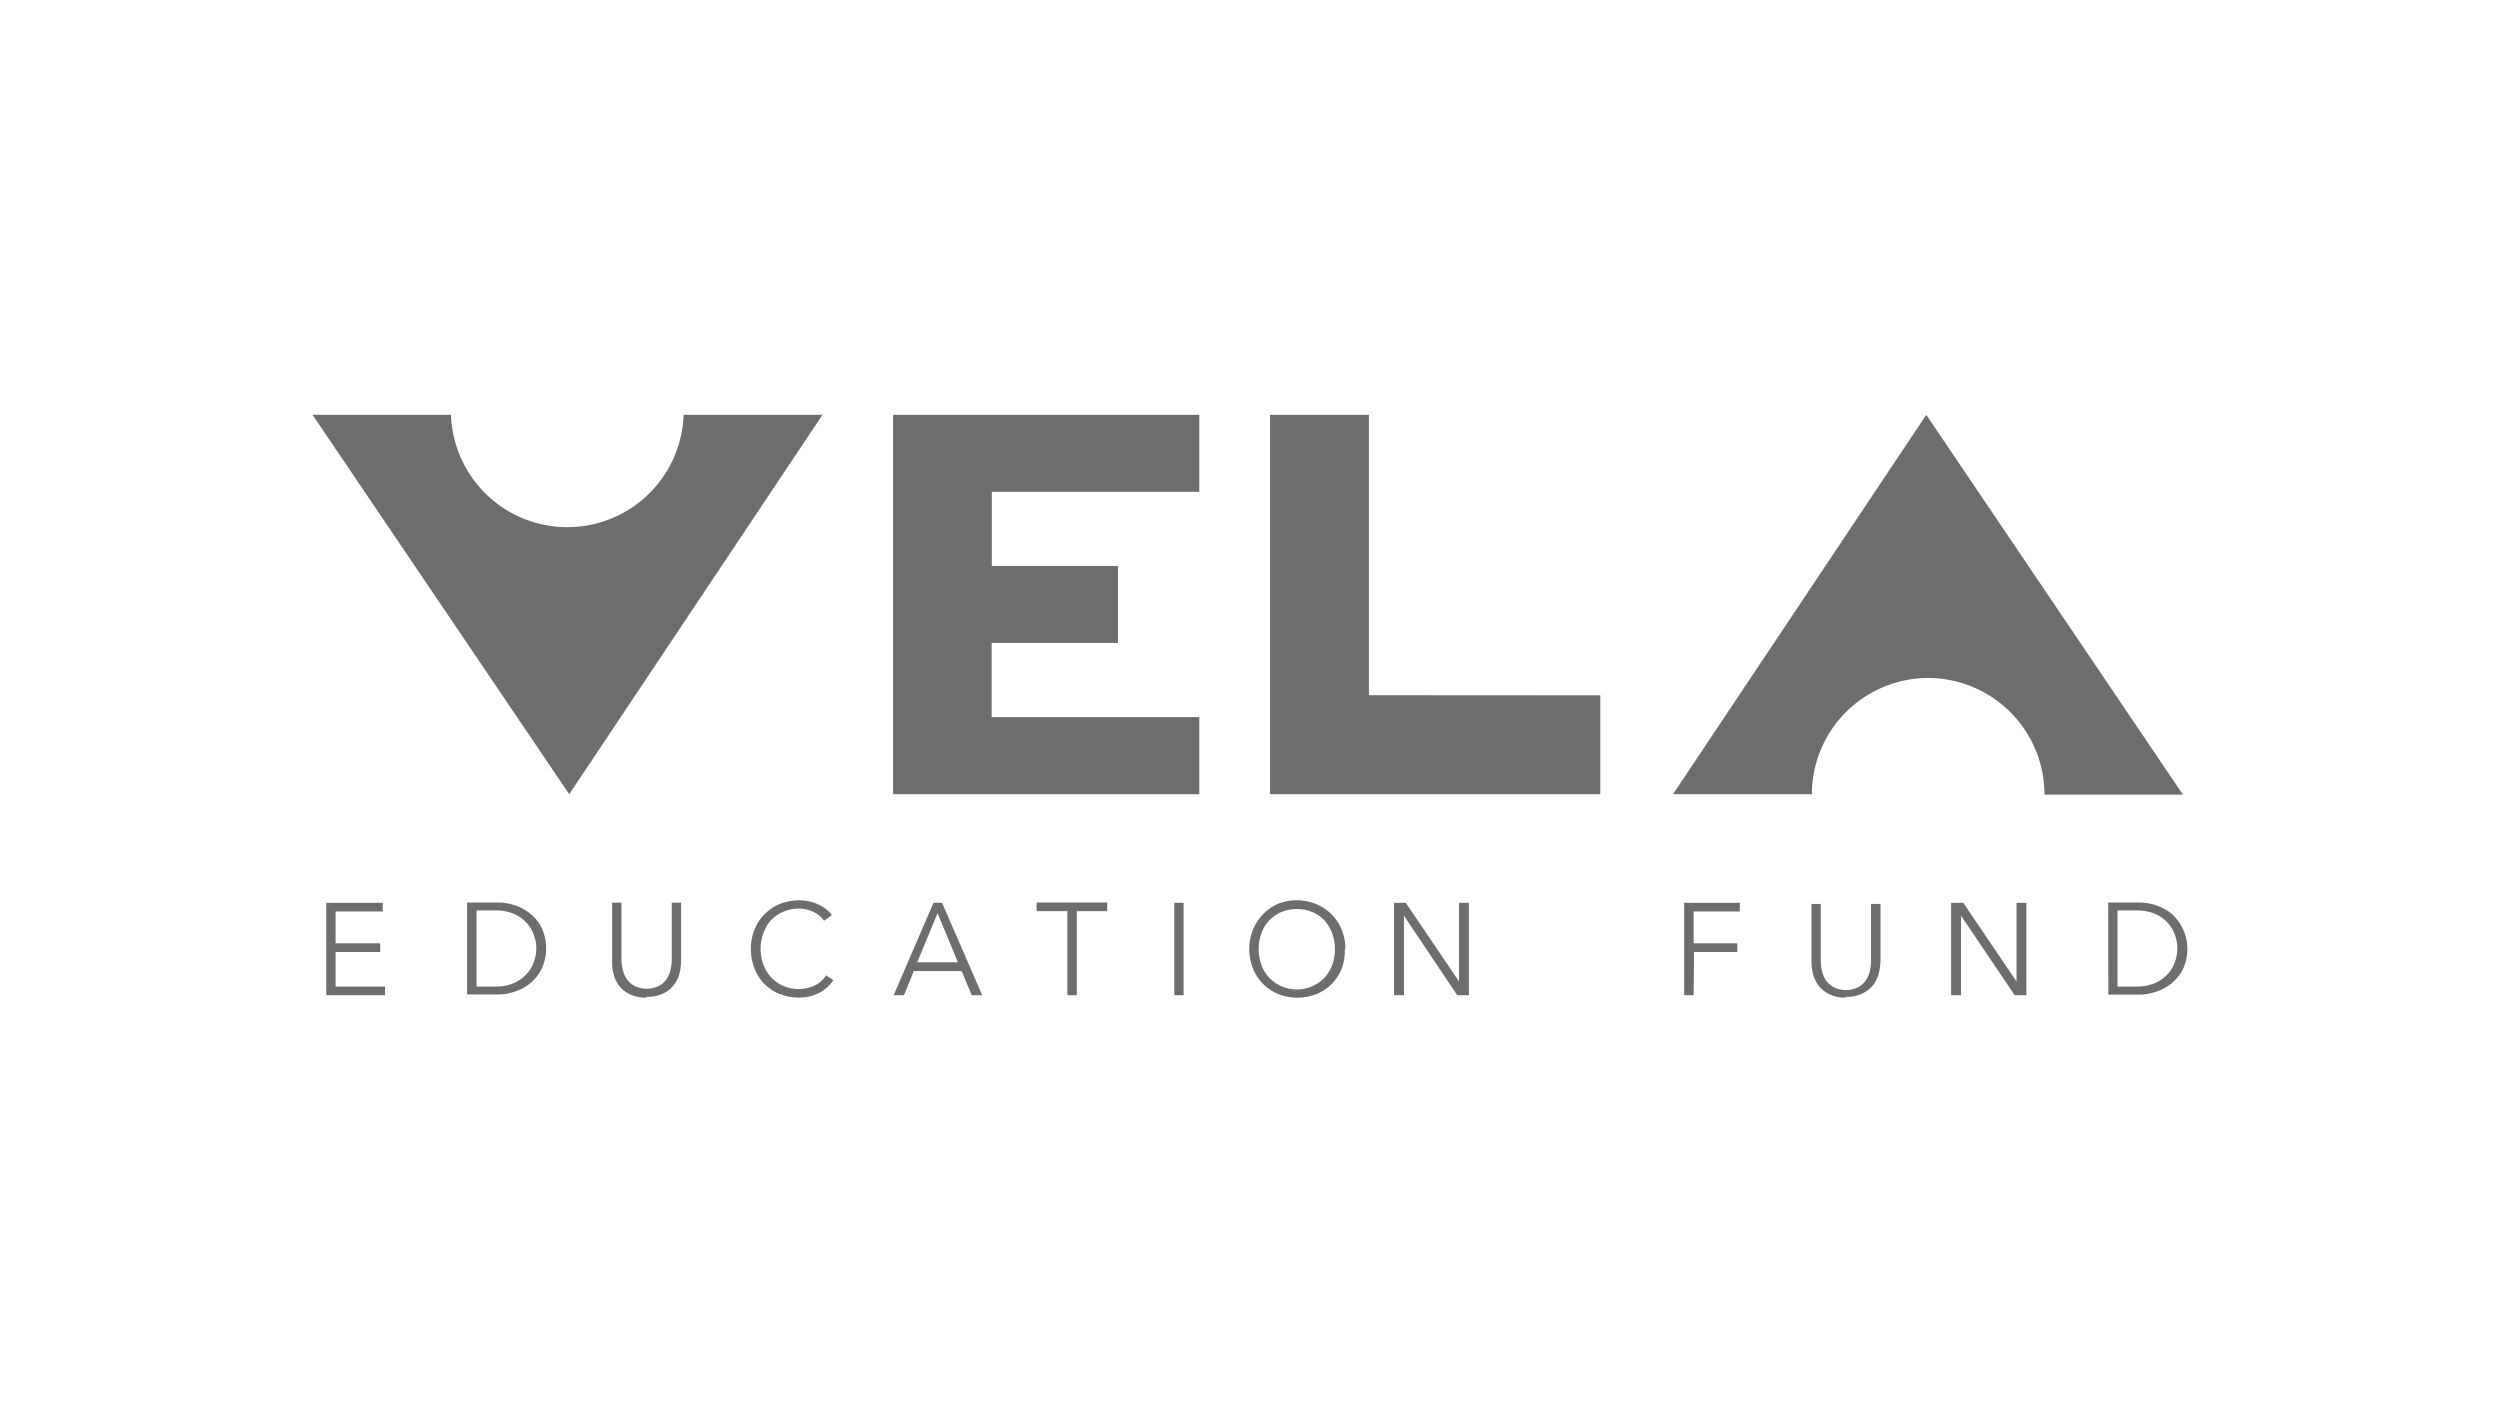 <svg id="Layer_1" data-name="Layer 1" xmlns="http://www.w3.org/2000/svg" viewBox="0 0 177 100"><defs><style>.cls-1{fill:#6c6d6d;}</style></defs><title>Artboard 1</title><g id="surface1"><path class="cls-1" d="M84.91,34.82V29.37H63.23V56.23H84.91V50.77H70.21V45.52h8.94V40.07H70.22V34.82Z"/><path class="cls-1" d="M96.92,49.22V29.37h-7V56.23h23.38v-7Z"/><path class="cls-1" d="M136.51,48a8.26,8.26,0,0,1,8.24,8.26h9.8L136.38,29.37,118.45,56.23h9.83A8.25,8.25,0,0,1,136.5,48h0"/><path class="cls-1" d="M48.4,29.37a8.24,8.24,0,0,1-16.47,0h-9.8L40.3,56.23,58.23,29.37Z"/><path class="cls-1" d="M23.76,69.85h3.5v.61H23.1V63.92h4v.61H23.76v2.26h3.16v.61H23.76Z"/><path class="cls-1" d="M33.74,69.85h1.31a3.35,3.35,0,0,0,1.29-.23,2.55,2.55,0,0,0,.9-.62,2.37,2.37,0,0,0,.54-.85,2.71,2.71,0,0,0,0-2,2.37,2.37,0,0,0-.54-.85,2.55,2.55,0,0,0-.9-.62,3.34,3.34,0,0,0-1.29-.22H33.74Zm-.67-5.95h2.17a3.59,3.59,0,0,1,1.22.2,3.35,3.35,0,0,1,1.11.61,3,3,0,0,1,.79,1,3.48,3.48,0,0,1,0,2.86,3.15,3.15,0,0,1-1.9,1.63,3.6,3.6,0,0,1-1.22.21H33.07Z"/><path class="cls-1" d="M45.78,70.63a2.57,2.57,0,0,1-1.22-.25,2.15,2.15,0,0,1-.75-.62,2.37,2.37,0,0,1-.38-.84,3.47,3.47,0,0,1-.09-.91v-4.1H44v4a2.86,2.86,0,0,0,.1.77,1.84,1.84,0,0,0,.3.67,1.47,1.47,0,0,0,.55.47,2,2,0,0,0,1.67,0,1.47,1.47,0,0,0,.55-.47,1.84,1.84,0,0,0,.3-.67,3.31,3.31,0,0,0,.09-.77v-4h.66V68a3.69,3.69,0,0,1-.1.87,2.23,2.23,0,0,1-.39.84,2,2,0,0,1-.74.61,2.47,2.47,0,0,1-1.23.25"/><path class="cls-1" d="M59,69.4a2.73,2.73,0,0,1-.95.87,3.09,3.09,0,0,1-.68.26,3.15,3.15,0,0,1-.81.1,3.79,3.79,0,0,1-1.37-.26,3.25,3.25,0,0,1-1.08-.72,3.16,3.16,0,0,1-.69-1.08,3.79,3.79,0,0,1,0-2.76,3.22,3.22,0,0,1,.71-1.08A3.26,3.26,0,0,1,55.21,64a3.7,3.7,0,0,1,1.36-.26,3.34,3.34,0,0,1,.7.08,2.47,2.47,0,0,1,.65.21,2.36,2.36,0,0,1,.55.33,1.44,1.44,0,0,1,.42.43l-.55.4a1.38,1.38,0,0,0-.28-.31,1.6,1.6,0,0,0-.4-.28,2.15,2.15,0,0,0-.5-.19,2.09,2.09,0,0,0-.61-.08,2.73,2.73,0,0,0-1.13.24,2.5,2.5,0,0,0-.86.61,2.76,2.76,0,0,0-.52.91,3.22,3.22,0,0,0,0,2.18,2.81,2.81,0,0,0,.54.91,2.63,2.63,0,0,0,2,.84,2.64,2.64,0,0,0,1.07-.23,2,2,0,0,0,.84-.74Z"/><path class="cls-1" d="M64.94,68.13h2.88l-1.44-3.48ZM64,70.46h-.73l2.82-6.54h.61l2.84,6.54h-.74l-.72-1.71H64.7Z"/><path class="cls-1" d="M76.24,70.46h-.67V64.51H73.39V63.9h5v.61H76.24Z"/><path class="cls-1" d="M83.8,70.46h-.66V63.92h.66Z"/><path class="cls-1" d="M94.51,67.2a3.12,3.12,0,0,0-.18-1.09,2.76,2.76,0,0,0-.53-.91,2.56,2.56,0,0,0-.85-.61,2.89,2.89,0,0,0-2.27,0,2.56,2.56,0,0,0-.85.61,2.45,2.45,0,0,0-.53.91,3.26,3.26,0,0,0,0,2.18,2.49,2.49,0,0,0,.53.9,2.71,2.71,0,0,0,3.82.15l.15-.15a2.82,2.82,0,0,0,.53-.9,3.12,3.12,0,0,0,.18-1.09m.7,0A3.54,3.54,0,0,1,95,68.57a3.48,3.48,0,0,1-.71,1.09,3.41,3.41,0,0,1-1.08.72,3.73,3.73,0,0,1-2.71,0,3.41,3.41,0,0,1-1.08-.72,3.48,3.48,0,0,1-.71-1.09,3.73,3.73,0,0,1,0-2.75,3.6,3.6,0,0,1,.71-1.09A3.38,3.38,0,0,1,90.46,64a3.63,3.63,0,0,1,2.71,0,3.38,3.38,0,0,1,1.08.71,3.42,3.42,0,0,1,1,2.47"/><path class="cls-1" d="M103.3,69.49h0V63.92H104v6.54h-.83l-3.77-5.63h0v5.63H98.7V63.92h.83Z"/><path class="cls-1" d="M119.91,70.46h-.67V63.92h3.94v.61h-3.27v2.26H123v.61h-3.06Z"/><path class="cls-1" d="M130.71,70.63a2.57,2.57,0,0,1-1.22-.25,2.15,2.15,0,0,1-.75-.62,2.39,2.39,0,0,1-.39-.84,4.22,4.22,0,0,1-.1-.87V64h.66v4a3.31,3.31,0,0,0,.09.77,2,2,0,0,0,.3.67,1.64,1.64,0,0,0,.55.47,2,2,0,0,0,1.68,0,1.55,1.55,0,0,0,.55-.47,2,2,0,0,0,.3-.67,3.31,3.31,0,0,0,.09-.77v-4h.67V68a4.32,4.32,0,0,1-.11.87,2.37,2.37,0,0,1-.38.84,2.14,2.14,0,0,1-.76.61,2.35,2.35,0,0,1-1.22.25"/><path class="cls-1" d="M142.77,69.49h0V63.92h.7v6.54h-.83l-3.8-5.63h0v5.63h-.7V63.92H139Z"/><path class="cls-1" d="M149.92,69.85h1.32a3.35,3.35,0,0,0,1.29-.23,2.68,2.68,0,0,0,.91-.62,2.35,2.35,0,0,0,.53-.85,2.81,2.81,0,0,0,0-2,2.35,2.35,0,0,0-.53-.85,2.68,2.68,0,0,0-.91-.62,3.34,3.34,0,0,0-1.29-.22h-1.32Zm-.66-5.95h2.17a3.69,3.69,0,0,1,1.23.2,3.45,3.45,0,0,1,1.11.61,3.37,3.37,0,0,1,.79,3.89,3.15,3.15,0,0,1-.79,1,3.27,3.27,0,0,1-1.11.61,3.7,3.7,0,0,1-1.23.21h-2.16Z"/></g></svg>
